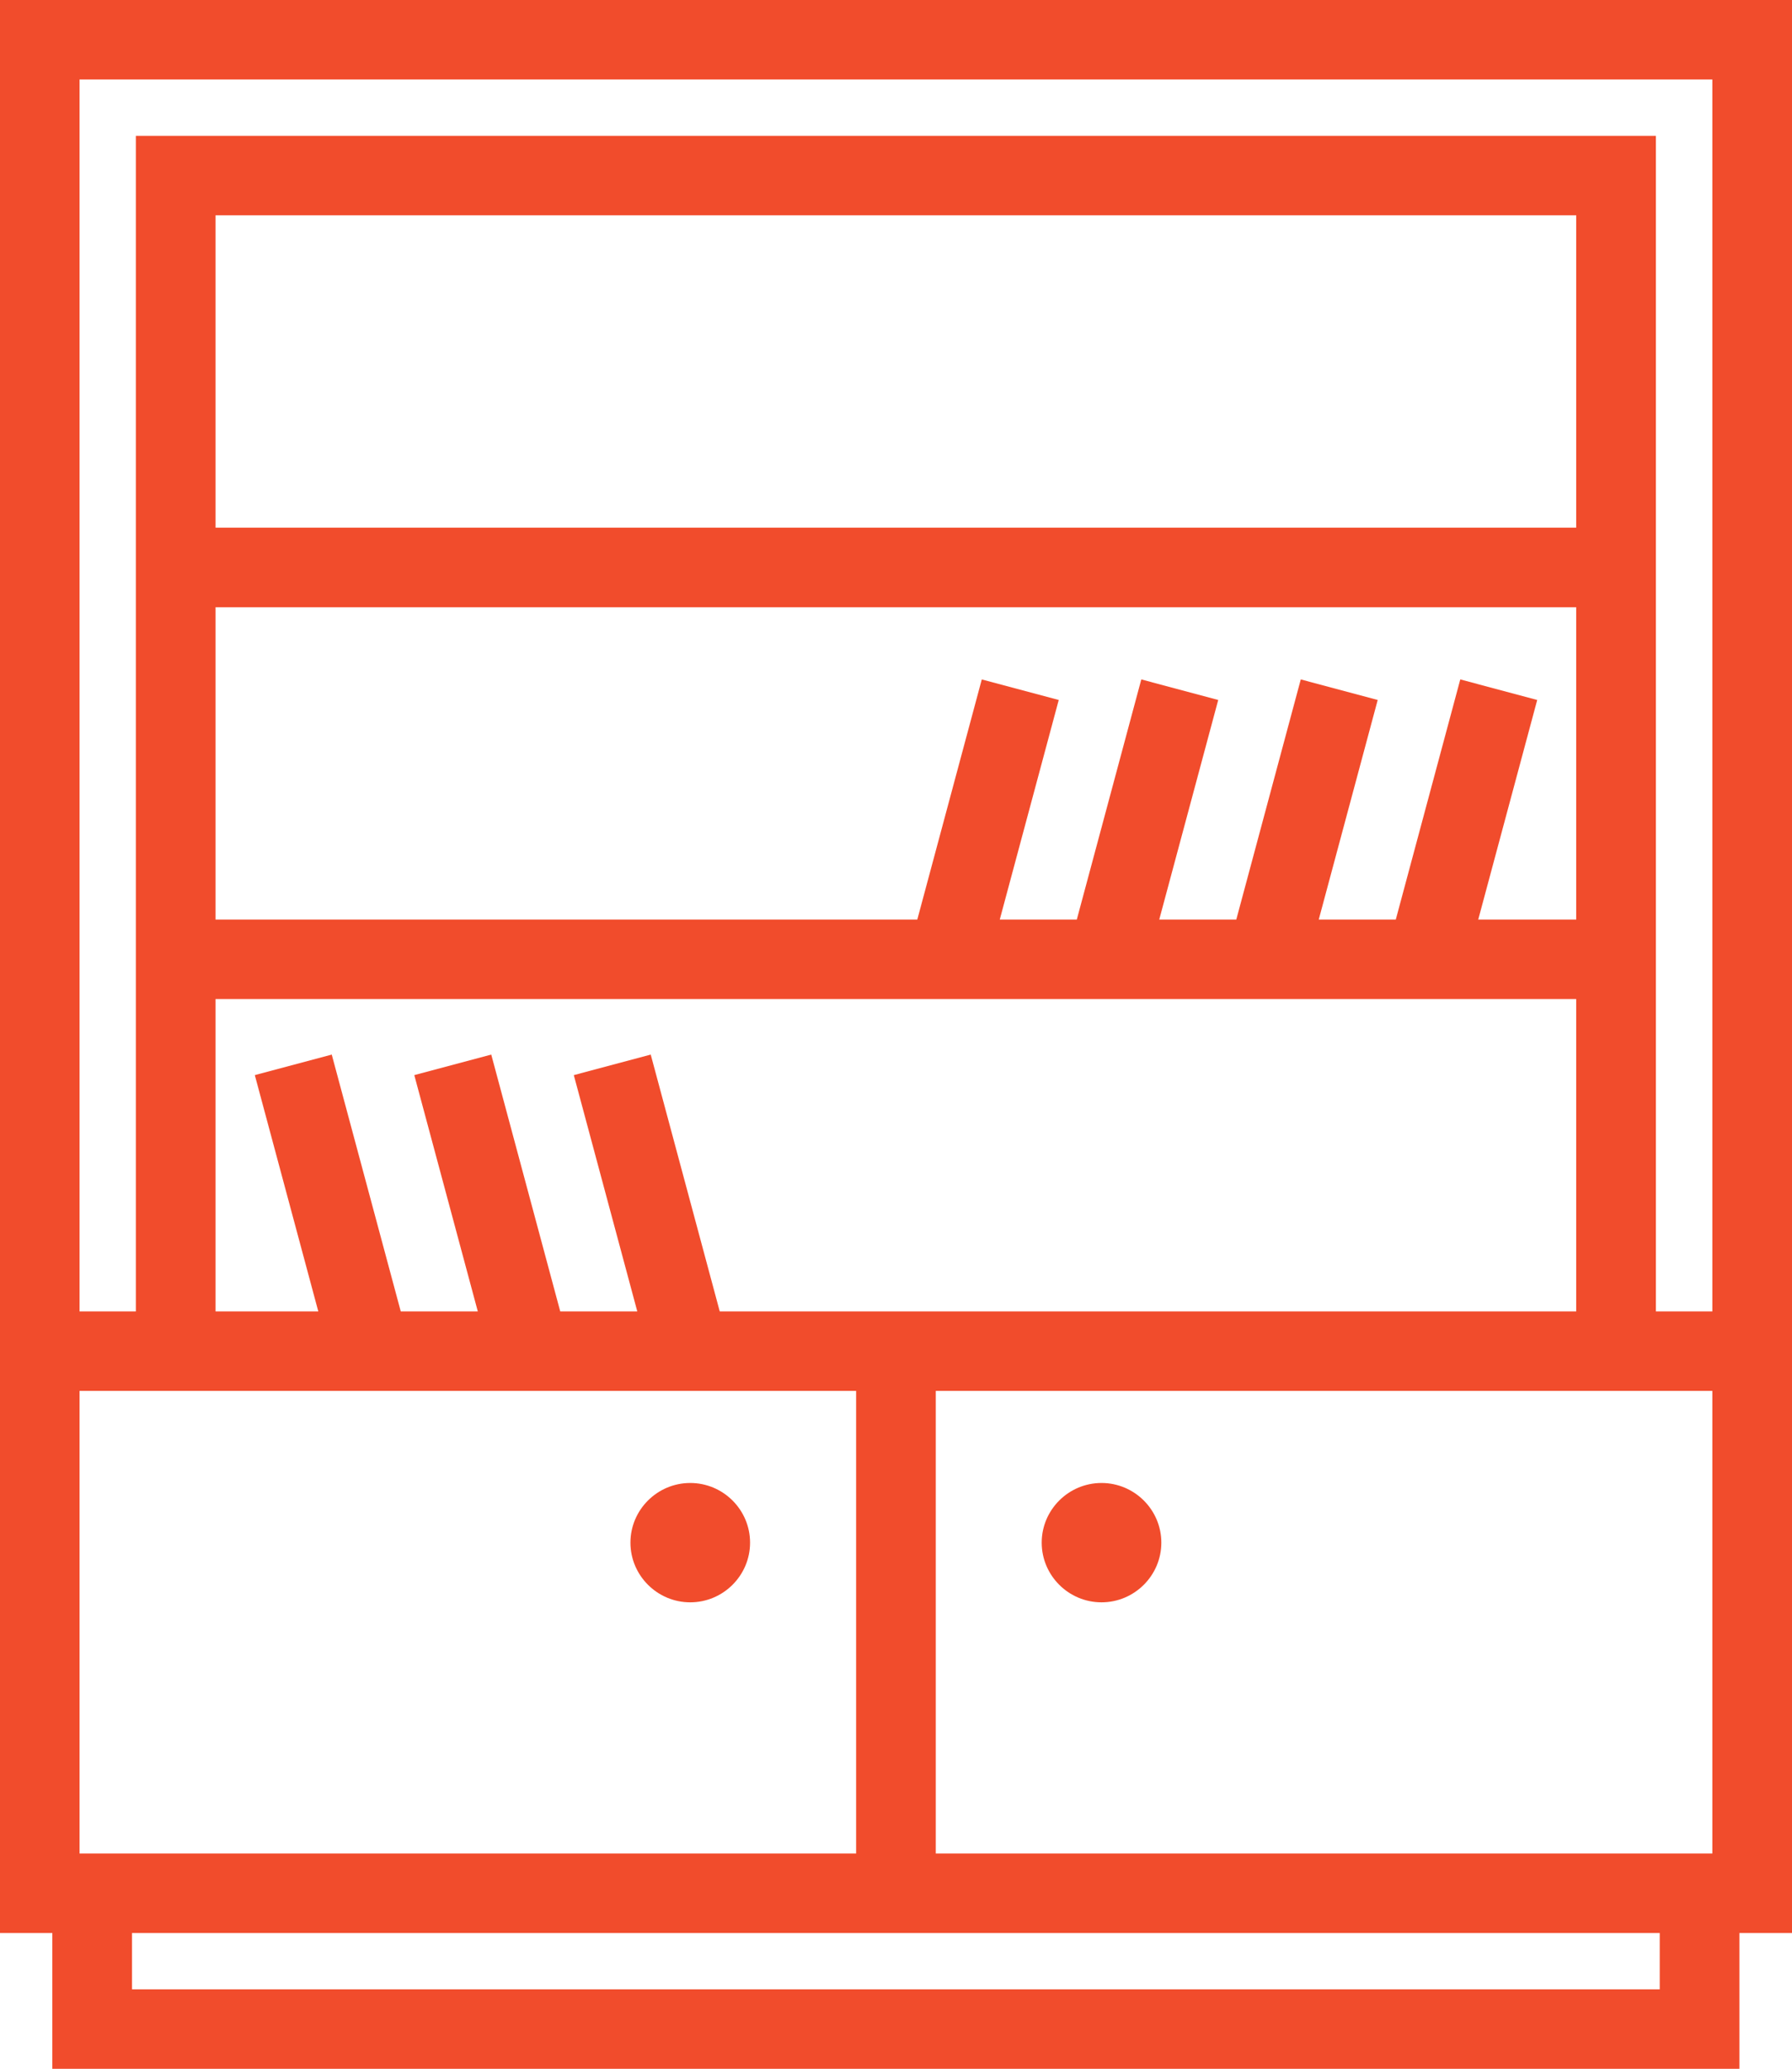 <svg xmlns="http://www.w3.org/2000/svg" xmlns:xlink="http://www.w3.org/1999/xlink" preserveAspectRatio="xMidYMid" width="77.969" height="90" viewBox="0 0 77.969 90">
  <defs>
    <style>
      .cls-1 {
        fill: #f14c2c;
        fill-rule: evenodd;
      }
    </style>
  </defs>
  <path d="M75.681,84.092 L75.681,90.001 L2.277,90.001 L2.277,84.092 L-0.006,84.092 L-0.006,60.509 L-0.006,57.051 L-0.006,-0.000 L77.970,-0.000 L77.970,57.051 L77.970,60.509 L77.970,84.092 L75.681,84.092 ZM5.744,86.542 L72.214,86.542 L72.214,84.092 L5.744,84.092 L5.744,86.542 ZM3.461,80.633 L37.249,80.633 L37.249,60.509 L9.378,60.509 L3.461,60.509 L3.461,80.633 ZM9.378,26.415 L9.378,40.004 L39.911,40.004 L42.717,29.557 L46.065,30.451 L43.499,40.004 L46.851,40.004 L49.657,29.557 L53.004,30.451 L50.438,40.004 L53.790,40.004 L56.596,29.557 L59.943,30.451 L57.378,40.004 L60.730,40.004 L63.536,29.557 L66.883,30.451 L64.317,40.004 L68.580,40.004 L68.580,26.415 L9.378,26.415 ZM68.580,22.956 L68.580,9.367 L9.378,9.367 L9.378,22.956 L68.580,22.956 ZM9.378,43.462 L9.378,57.051 L13.849,57.051 L11.087,46.771 L14.434,45.877 L17.437,57.051 L20.789,57.051 L18.026,46.771 L21.374,45.877 L24.376,57.051 L27.728,57.051 L24.966,46.771 L28.313,45.877 L31.316,57.051 L68.580,57.051 L68.580,43.462 L9.378,43.462 ZM74.503,3.458 L3.461,3.458 L3.461,57.051 L5.911,57.051 L5.911,5.909 L72.047,5.909 L72.047,57.051 L74.503,57.051 L74.503,3.458 ZM74.503,60.509 L68.580,60.509 L40.715,60.509 L40.715,80.633 L74.503,80.633 L74.503,60.509 ZM47.927,64.514 C49.359,64.514 50.529,65.680 50.529,67.110 C50.529,68.539 49.359,69.706 47.927,69.706 C46.493,69.706 45.324,68.539 45.324,67.110 C45.324,65.680 46.493,64.514 47.927,64.514 ZM30.032,64.514 C31.466,64.514 32.635,65.680 32.635,67.110 C32.635,68.539 31.466,69.706 30.032,69.706 C28.599,69.706 27.430,68.539 27.430,67.110 C27.430,65.680 28.599,64.514 30.032,64.514 Z" class="cls-1"/>
</svg>


